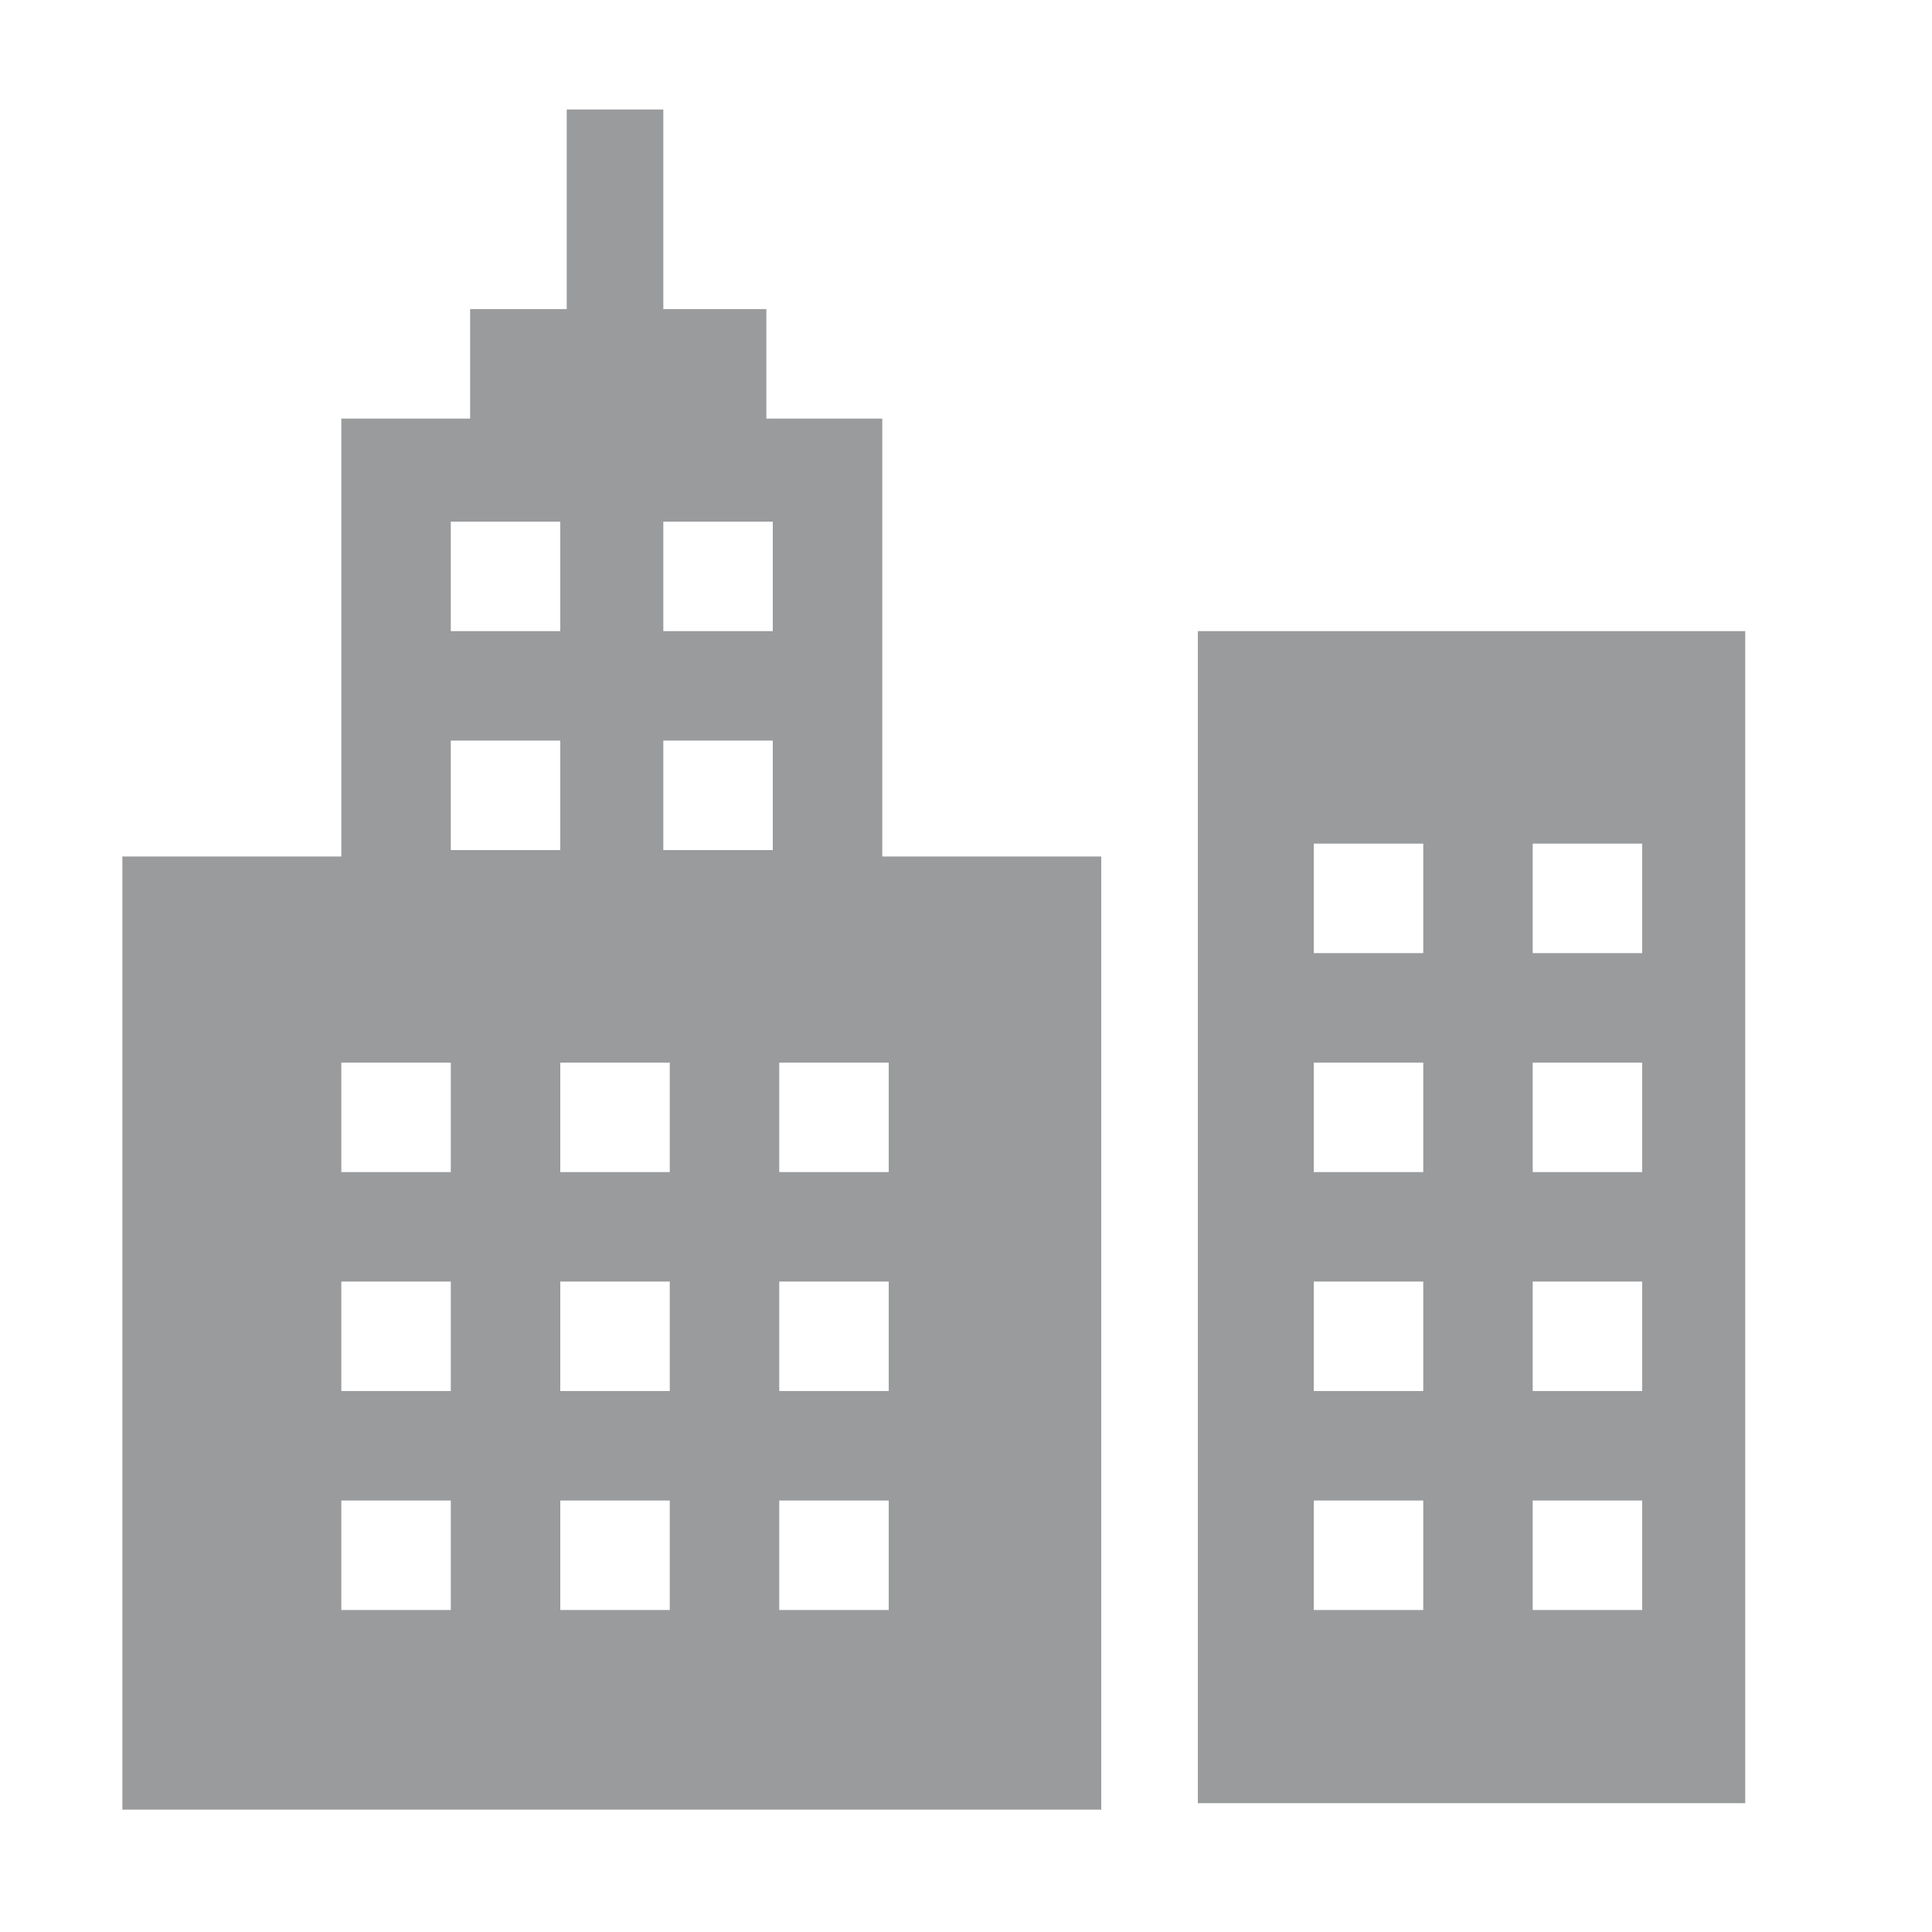 <svg version="1.1" id="Layer_1" xmlns="http://www.w3.org/2000/svg" xmlns:xlink="http://www.w3.org/1999/xlink" x="0px" y="0px"
	 width="30px" height="30px" viewBox="0 0 30 30" enable-background="new 0 0 30 30" xml:space="preserve">
<path fill="#999b9d" d="M18.6,9.8V28h8.5V9.8H18.6z M22.1,25h-1.7v-1.7h1.7V25z M22.1,21.6h-1.7v-1.7h1.7V21.6z M22.1,18.2h-1.7
	v-1.7h1.7V18.2z M22.1,14.8h-1.7v-1.7h1.7V14.8z M25.5,25h-1.7v-1.7h1.7V25z M25.5,21.6h-1.7v-1.7h1.7V21.6z M25.5,18.2h-1.7v-1.7
	h1.7V18.2z M25.5,14.8h-1.7v-1.7h1.7V14.8z M13.8,6.5h-1.9V4.8h-1.6V1.7H8.8v3.1H7.3v1.7H5.3v6.8H1.9v14.8h15.2V13.3h-3.4V6.5z
	 M7,8.1h1.7v1.7H7V8.1z M7,11.5h1.7v1.7H7V11.5z M7.1,25H5.3v-1.7h1.7V25z M7.1,21.6H5.3v-1.7h1.7V21.6z M7.1,18.2H5.3v-1.7h1.7
	V18.2z M10.4,25H8.7v-1.7h1.7V25z M10.4,21.6H8.7v-1.7h1.7V21.6z M10.4,18.2H8.7v-1.7h1.7V18.2z M12,13.2h-1.7v-1.7H12V13.2z
	 M12,9.8h-1.7V8.1H12V9.8z M13.8,25h-1.7v-1.7h1.7V25z M13.8,21.6h-1.7v-1.7h1.7V21.6z M13.8,16.5v1.7h-1.7v-1.7H13.8z"/>
</svg>
